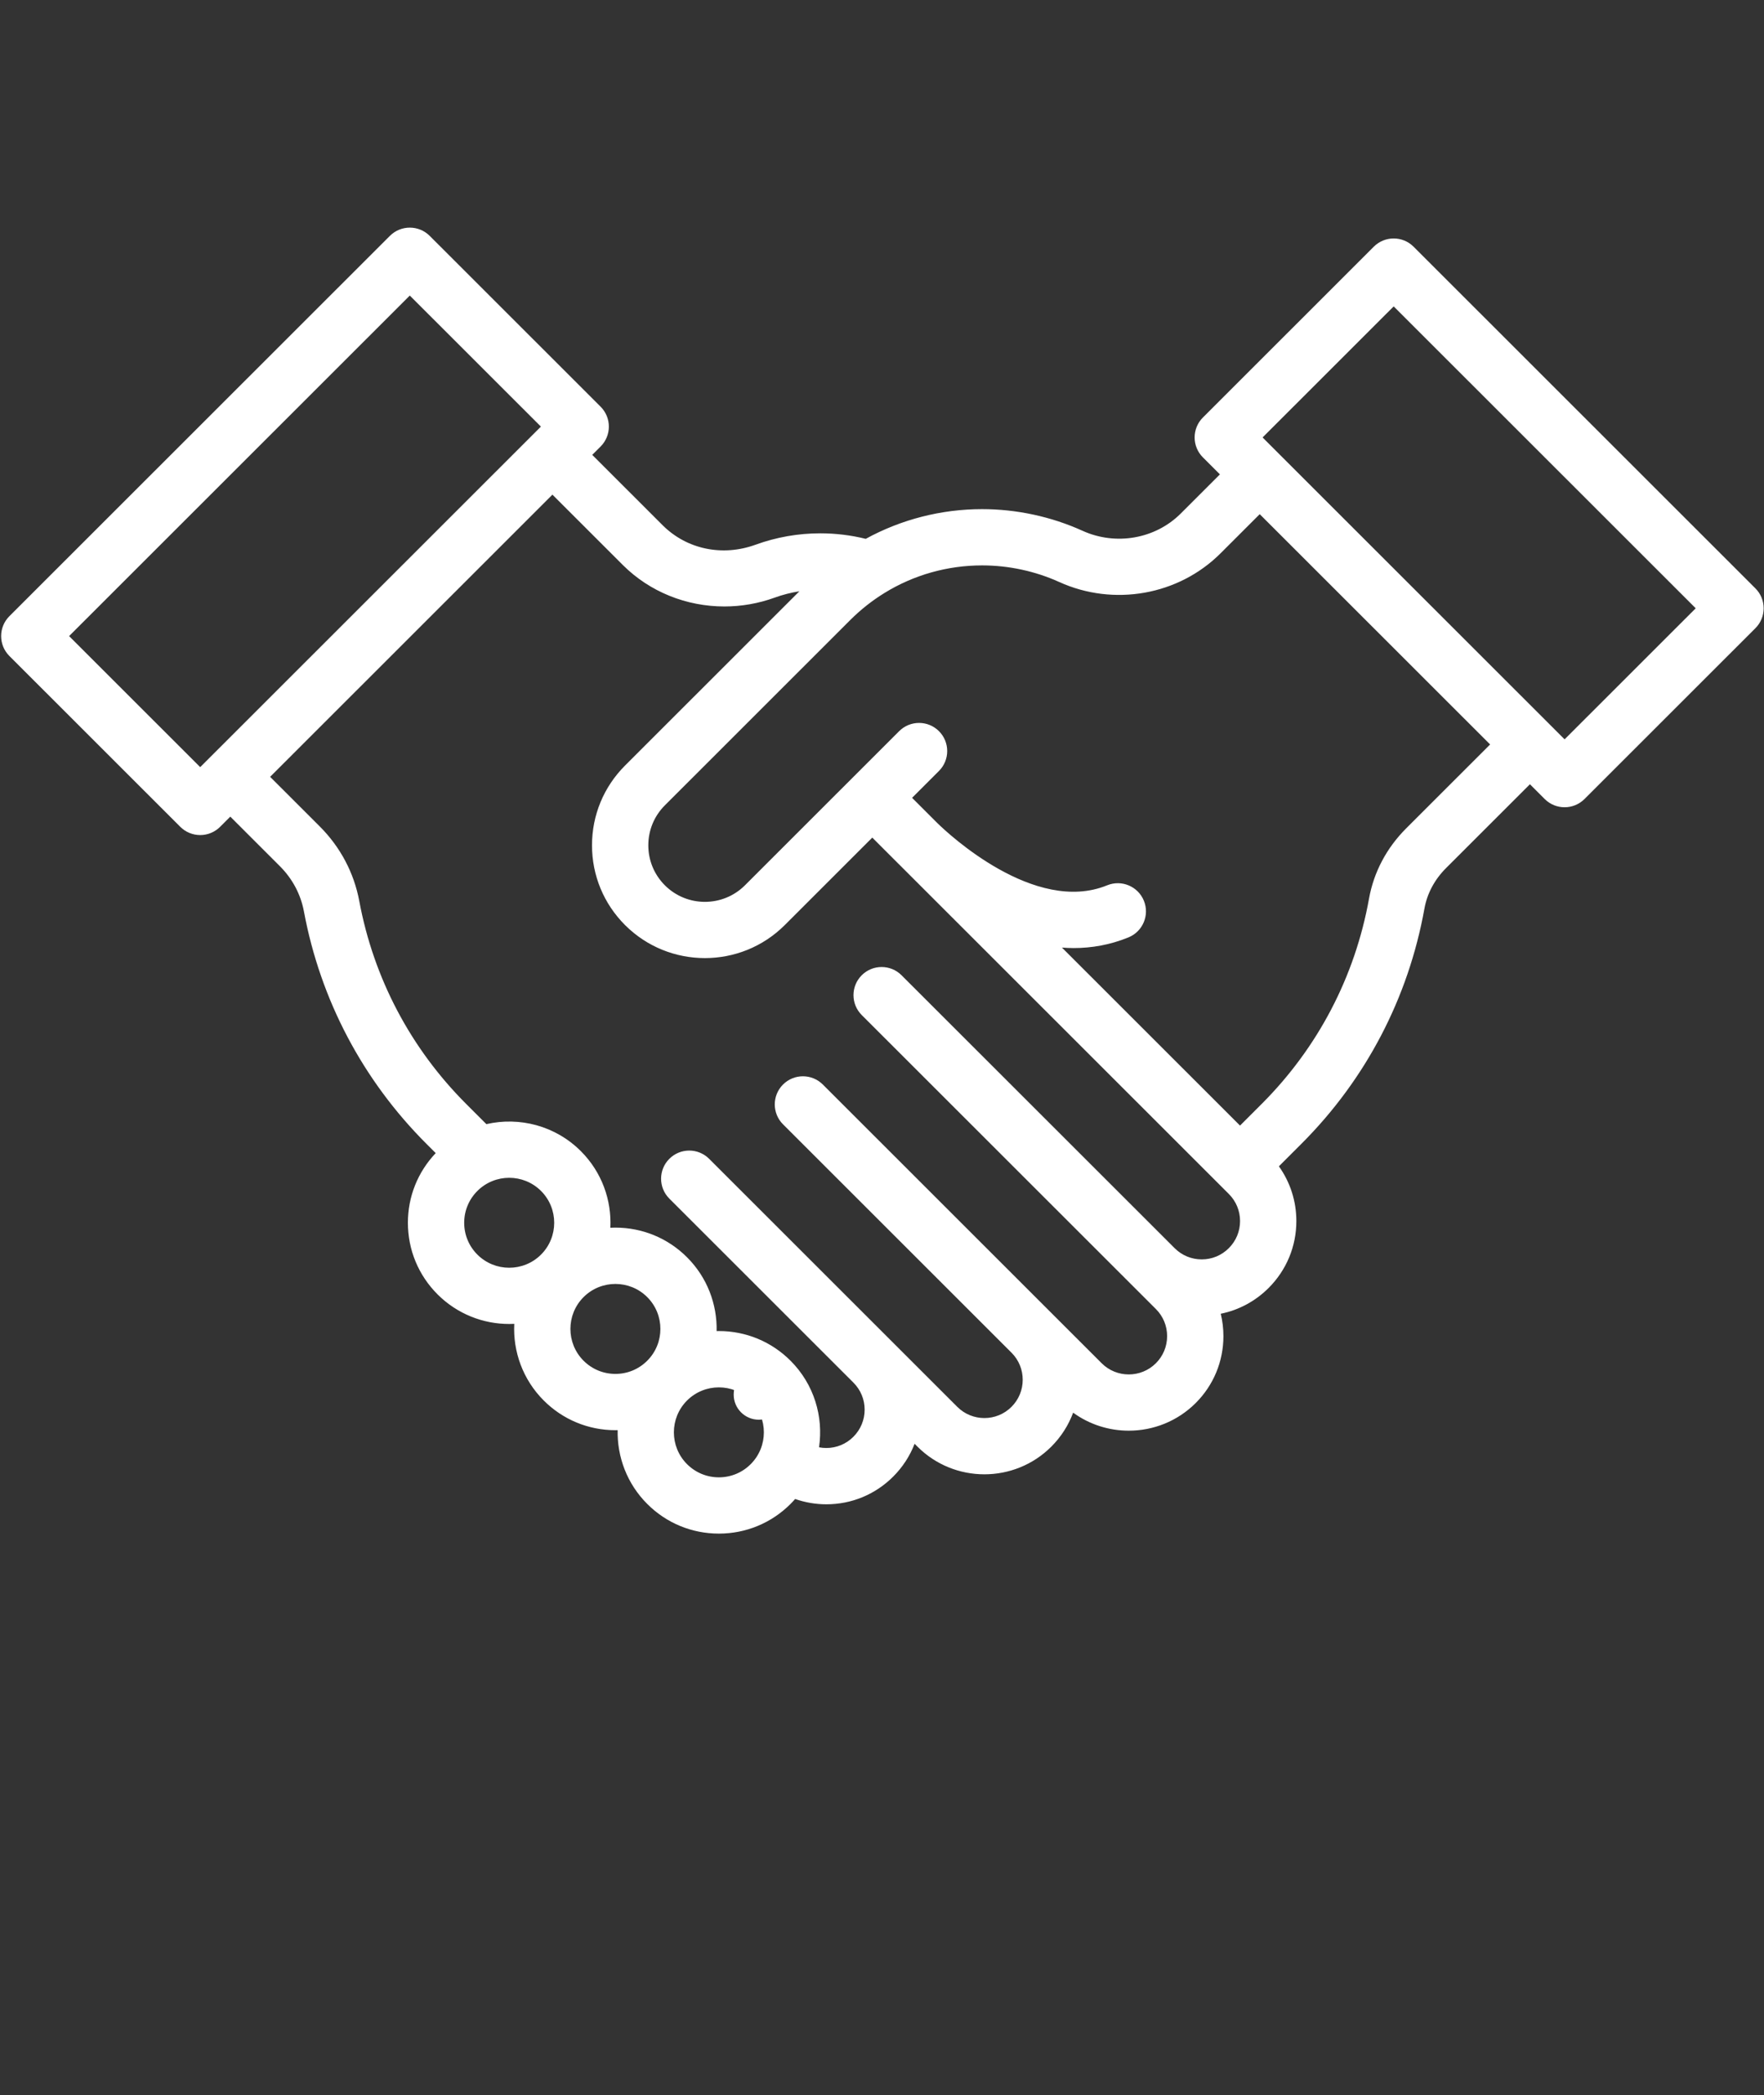 <?xml version="1.0" encoding="utf-8"?>
<!-- Generator: Adobe Illustrator 15.0.0, SVG Export Plug-In . SVG Version: 6.00 Build 0)  -->
<!DOCTYPE svg PUBLIC "-//W3C//DTD SVG 1.1//EN" "http://www.w3.org/Graphics/SVG/1.1/DTD/svg11.dtd">
<svg version="1.1" id="Capa_1" xmlns="http://www.w3.org/2000/svg" xmlns:xlink="http://www.w3.org/1999/xlink" x="0px" y="0px"
	 width="774.995px" height="920.5px" viewBox="-177 -64.25 774.995 920.5" enable-background="new -177 -64.25 774.995 920.5"
	 xml:space="preserve">
<rect x="-177" y="-64.25" width="774.995" height="920.5" fill="#333333" stroke="none"/>
<g>
	<g>
		<circle fill="#FFFFFF" cx="156.379" cy="548.419" r="11.045"/>
	</g>
</g>
<g>
	<g>
		<path fill="#FFFFFF" d="M594.226,194.245L444.046,44.136c-4.828-4.828-12.659-4.828-17.492,0l-75.09,75.054
			c-2.318,2.318-3.62,5.462-3.62,8.74c0,3.28,1.302,6.424,3.62,8.742l7.492,7.487l-17.215,17.202
			c-11.175,11.165-28.515,14.213-43.146,7.575c-13.718-6.223-28.967-9.511-44.103-9.511c-17.973,0-35.536,4.509-51.141,13.05
			c-6.508-1.603-13.187-2.423-19.932-2.423c-9.754,0-19.335,1.683-28.476,5.004c-14.596,5.3-30.242,2.015-40.84-8.574
			l-30.908-30.896l3.681-3.679c2.318-2.317,3.621-5.462,3.621-8.74c0-3.279-1.303-6.423-3.621-8.741l-75.09-75.053
			c-4.833-4.828-12.662-4.828-17.492,0L-172.878,206.46c-4.829,4.829-4.829,12.654,0,17.481l75.089,75.053
			c2.321,2.32,5.465,3.621,8.748,3.621c3.281,0,6.423-1.301,8.745-3.621l4.478-4.476l21.8,21.789
			c5.5,5.498,9.147,12.363,10.542,19.85c7.238,38.824,25.841,74.12,53.797,102.076l4.106,4.103
			c-7.886,8.301-12.223,19.115-12.223,30.604c0,11.884,4.629,23.056,13.036,31.46c8.679,8.674,20.074,13.008,31.475,13.008
			c0.743,0,1.481-0.019,2.224-0.056c-0.602,12.122,3.718,24.443,12.958,33.682c8.409,8.403,19.586,13.032,31.476,13.032
			c0.331,0,0.66-0.019,0.992-0.025c-0.255,11.713,4.07,23.509,12.992,32.429c8.407,8.406,19.586,13.03,31.477,13.03
			c11.889,0,23.065-4.628,31.475-13.03c0.708-0.708,1.374-1.439,2.026-2.18c4.378,1.525,9.009,2.337,13.69,2.337
			c11.121,0,21.568-4.33,29.403-12.186c4.168-4.167,7.333-9.068,9.393-14.406l1.265,1.267c8.105,8.101,18.751,12.15,29.396,12.15
			c10.646,0,21.292-4.05,29.397-12.15c4.308-4.306,7.543-9.39,9.594-14.934c7.255,5.275,15.843,7.915,24.437,7.915
			c10.646,0,21.297-4.049,29.41-12.146c7.852-7.848,12.175-18.287,12.175-29.395c0-3.356-0.402-6.646-1.169-9.828
			c7.921-1.608,15.199-5.495,21.039-11.339c7.85-7.847,12.175-18.283,12.175-29.383c0-8.745-2.694-17.069-7.673-24.051l9.921-9.916
			c28.28-28.28,46.962-64.018,54.03-103.352c1.186-6.588,4.448-12.705,9.441-17.699l36.899-36.881l6.487,6.484
			c2.416,2.414,5.581,3.621,8.746,3.621c3.164,0,6.331-1.208,8.747-3.621l75.09-75.054c2.319-2.317,3.62-5.462,3.62-8.74
			C597.852,199.704,596.547,196.563,594.226,194.245z M-89.041,272.774l-57.602-57.572L3.038,65.595l57.603,57.573L-89.041,272.774z
			 M60.7,486.921c-7.709,7.704-20.255,7.706-27.969,0c-3.736-3.735-5.792-8.698-5.792-13.979c0-5.278,2.059-10.242,5.793-13.978
			c3.856-3.853,8.917-5.779,13.983-5.779c5.063,0,10.13,1.927,13.984,5.779C68.409,466.672,68.409,479.215,60.7,486.921z
			 M107.354,533.552c-3.732,3.736-8.699,5.79-13.983,5.79c-5.283,0-10.249-2.059-13.982-5.79c-7.712-7.705-7.712-20.246,0-27.955
			c3.855-3.853,8.917-5.779,13.983-5.779c5.063,0,10.129,1.927,13.982,5.779C115.067,513.304,115.067,525.847,107.354,533.552z
			 M152.813,578.988c-3.735,3.733-8.7,5.79-13.981,5.79c-5.284,0-10.25-2.058-13.984-5.79c-7.713-7.707-7.713-20.246,0-27.955
			c3.854-3.853,8.916-5.78,13.984-5.78c5.061,0,10.128,1.928,13.981,5.78C160.526,558.742,160.526,571.281,152.813,578.988z
			 M362.867,484.1c-3.18,3.181-7.405,4.932-11.902,4.932c-4.492,0-8.721-1.751-11.906-4.94L219.081,364.199
			c-4.834-4.826-12.663-4.824-17.491,0.004c-4.828,4.827-4.826,12.654,0.004,17.48l129.235,129.158
			c3.181,3.179,4.931,7.405,4.931,11.9c0,4.506-1.752,8.735-4.926,11.909c-6.575,6.564-17.265,6.565-23.829,0.004L285.2,512.863
			c-0.12-0.126-0.238-0.254-0.364-0.377c-0.036-0.036-0.077-0.067-0.116-0.104L184.5,412.209c-4.832-4.826-12.66-4.826-17.49,0
			c-4.832,4.827-4.832,12.654,0,17.48l100.544,100.493c3.072,3.149,4.764,7.315,4.764,11.735c0,4.495-1.752,8.721-4.931,11.9
			c-6.562,6.562-17.244,6.562-23.809,0l-109.022-108.97c-4.832-4.828-12.661-4.828-17.49,0c-4.831,4.827-4.831,12.654,0,17.481
			l80.813,80.775c0.022,0.021,0.041,0.047,0.064,0.067c3.178,3.172,4.927,7.39,4.927,11.881c0,4.493-1.752,8.722-4.943,11.913
			c-3.175,3.18-7.4,4.931-11.903,4.931c-1.087,0-2.151-0.11-3.191-0.308c2.001-13.474-2.171-27.692-12.525-38.043
			c-8.408-8.4-19.586-13.031-31.474-13.031c-0.331,0-0.661,0.017-0.992,0.024c0.253-11.712-4.069-23.509-12.994-32.43
			c-8.409-8.402-19.585-13.03-31.475-13.03c-0.746,0-1.485,0.02-2.222,0.055c0.594-12.113-3.726-24.426-12.961-33.658
			c-11.243-11.236-27.048-15.183-41.506-11.862l-8.869-8.864c-24.41-24.408-40.65-55.228-46.97-89.126
			c-2.315-12.415-8.322-23.759-17.367-32.802l-21.801-21.79L65.705,153.061l30.91,30.896c11.882,11.876,28.059,18.23,44.627,18.23
			c7.42,0,14.923-1.276,22.15-3.901c3.507-1.275,7.131-2.189,10.806-2.77l-76.578,76.54c-9.369,9.363-14.53,21.813-14.53,35.056
			c0,13.242,5.161,25.692,14.529,35.055c9.67,9.665,22.368,14.497,35.072,14.495c12.703,0,25.405-4.834,35.076-14.495l38.46-38.441
			l10.411,10.413c0.002,0.002,0.005,0.004,0.007,0.007l0.432,0.433l0.416,0.416c0.002,0.001,0.004,0.004,0.007,0.006l0.008,0.008
			c0.12,0.117,0.236,0.229,0.352,0.341l145.012,144.938c3.18,3.178,4.931,7.404,4.931,11.9
			C367.804,476.689,366.053,480.916,362.867,484.1z M440.766,299.695c-8.58,8.579-14.215,19.233-16.294,30.81
			c-6.169,34.344-22.484,65.55-47.176,90.241l-9.504,9.502l-78.238-78.199c1.7,0.125,3.408,0.208,5.127,0.208
			c7.922,0,16.028-1.388,24.097-4.687c6.324-2.586,9.351-9.803,6.765-16.122c-2.586-6.317-9.803-9.344-16.127-6.76
			c-31.831,13.017-69.992-22.855-74.24-26.99c-0.071-0.07-0.143-0.137-0.214-0.204l-0.438-0.438
			c-0.003-0.002-0.004-0.002-0.005-0.003l-0.383-0.381c-0.001-0.001-0.004-0.004-0.007-0.006l-10.413-10.413l11.807-11.801
			c4.832-4.829,4.832-12.654,0.001-17.483c-4.831-4.825-12.66-4.827-17.488,0l-20.524,20.513c-0.008,0.008-0.016,0.016-0.023,0.023
			c-0.008,0.007-0.016,0.017-0.024,0.024l-47.186,47.164c-9.698,9.691-25.473,9.688-35.167,0
			c-4.696-4.693-7.282-10.936-7.282-17.574c0-6.64,2.586-12.881,7.284-17.574l81.445-81.409c4.531-4.528,9.568-8.511,14.98-11.847
			c12.859-7.946,27.713-12.144,42.954-12.144c11.634,0,23.35,2.523,33.882,7.302c23.959,10.866,52.437,5.804,70.857-12.604
			l17.216-17.205l101.224,101.173L440.766,299.695z M510.391,260.559L377.699,127.933l57.602-57.573l132.693,132.627
			L510.391,260.559z"/>
	</g>
</g>
</svg>
